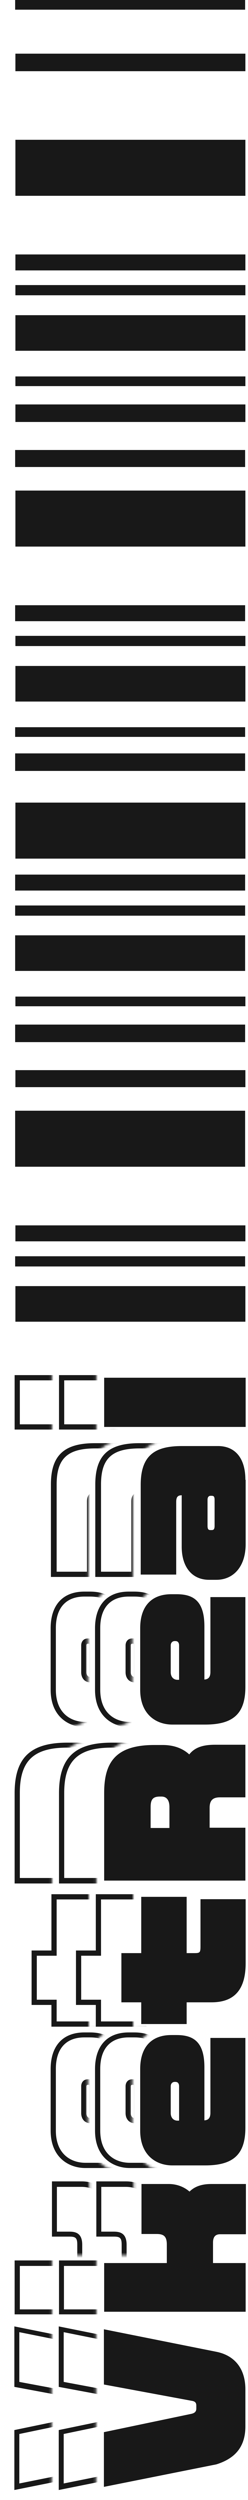 <svg width="95" height="955" viewBox="0 0 95 955" fill="none" xmlns="http://www.w3.org/2000/svg">
<mask id="mask0_538_1245" style="mask-type:luminance" maskUnits="userSpaceOnUse" x="17" y="523" width="53" height="432">
<path d="M18.5 954L36.8 953.6V886.2L17.2 884.6C25.8 886.4 18.4 939.6 18.5 954.1V954ZM20.3 830.8L51.2 831.4V856.5C51.2 856.5 51.2 861.1 51.2 861.5H36.9V886.2L20.3 885.6V830.8ZM29 781.3C29 781.3 39.9 775.6 35.5 775.6L65.6 774.4C56.3 774.4 50.7 780.4 50.7 790.4V813.9C50.7 825.2 58.4 830.2 66 830.2L31.6 829.9C31.2 829.3 22.1 780.9 28.9 781.2L29 781.3ZM26.5 728L30 722.8L51 721.6V743.1H43.4V767.9H51V776.2H29.1C29.1 776.3 25.4 769.5 25.4 769.5L26.4 728H26.5ZM17.7 663.3C17.7 663.3 66.1 663.6 62.3 663.6H59.1C44 663.6 36.9 670.4 36.9 684.9V721.4H17L17.7 663.3ZM23.5 607.6C23.5 607.6 72.1 606.1 67.7 606.1H65.6C56.3 606.1 50.7 612.1 50.7 622.1V645.6C50.7 656.9 58.4 661.9 17.1 660.1H29.7C23.6 655.6 18.3 652.4 18.3 640.5L23.4 607.6H23.5ZM32.7 560.9L42.5 546.7L69.7 549.4C61.6 549.4 50.9 551.2 50.9 567.2V604.5L30.1 606.1L32.8 561L32.7 560.9ZM19.7 549.1L20 523.6L36.9 523.4V548.2L19.7 549.1Z" fill="white"/>
</mask>
<g mask="url(#mask0_538_1245)">
<path d="M78.8 833.401V854.501H68C67.1 854.501 66.3 854.701 66.3 856.701V863.501H78.8V884.101H22.6V863.501H46.6V857.401C46.6 854.901 45.9 854.401 43.7 854.401H36.9V833.301H48.3C51.3 833.301 54 834.201 56.2 835.901C58.3 834.201 61.1 833.301 64.5 833.301H78.8V833.401ZM76.8 852.501V835.401H64.5C61.2 835.401 58.7 836.301 56.9 838.001L56.2 838.701L55.5 838.101C53.5 836.301 51 835.401 48.2 835.401H38.8V852.501H43.6C46 852.501 48.5 853.101 48.5 857.501V865.601H24.5V882.201H76.7V865.601H64.2V856.801C64.2 853.101 66.5 852.601 67.9 852.601H76.7L76.8 852.501ZM78.7 525.301V546.101H22.6V525.301H78.8H78.7ZM76.7 544.101V527.301H24.6V544.101H76.8H76.7ZM78.7 565.301V589.901C78.7 598.801 73.9 604.501 66.5 604.501H63.7C56.6 604.501 52.2 599.201 52.2 590.801V572.601C52.2 572.801 52.1 573.101 52.1 573.601V602.401H36.5V567.101C36.5 556.001 41.5 551.301 53.3 551.301H67.1C74.3 551.301 78.6 556.501 78.6 565.201L78.7 565.301ZM54.3 590.701C54.3 598.001 57.8 602.401 63.8 602.401H66.6C72.9 602.401 76.8 597.601 76.8 589.801V565.201C76.8 557.601 73.3 553.301 67.3 553.301H53.5C42.8 553.301 38.7 557.201 38.7 567.101V600.401H50.3V573.601C50.3 571.301 51.3 570.101 53.4 570.101H54.4V590.701H54.3ZM78.7 609.101V644.401C78.7 655.101 73.6 659.801 62.3 659.801H49.7C43.6 659.801 36.4 656.001 36.4 645.501V622.001C36.4 613.101 41.1 608.001 49.3 608.001H51.4C59.4 608.001 63 612.101 63 621.301V640.101C63.2 639.801 63.3 639.401 63.3 638.701V609.101H78.7ZM38.4 645.501C38.4 654.601 44.3 657.801 49.7 657.801H62.3C72.6 657.801 76.7 654.001 76.7 644.401V611.101H65.3V638.701C65.3 641.001 64.2 642.301 62.1 642.501H61C61 642.601 61 621.201 61 621.201C61 611.301 56.4 609.901 51.4 609.901H49.3C42.3 609.901 38.4 614.201 38.4 621.901V645.401V645.501ZM78.7 724.501V750.001C78.7 760.601 74 765.901 64.6 765.901H56.1V774.201H36.7V765.901H29.1V745.101H36.7V723.601H56.1V745.101H58.3C59 745.101 59.3 745.101 59.3 745.101C59.3 745.101 59.4 744.801 59.4 743.801V724.601H78.7V724.501ZM54.1 772.201V763.901H64.6C72.8 763.901 76.7 759.501 76.7 750.001V726.501H61.4V743.701C61.4 746.301 60.7 747.101 58.3 747.101H54.1V725.601H38.7V747.101H31.1V763.901H38.7V772.201H54.1ZM78.7 777.501V812.801C78.7 823.501 73.6 828.201 62.3 828.201H49.7C43.6 828.201 36.4 824.401 36.4 813.901V790.401C36.4 781.501 41.1 776.401 49.3 776.401H51.4C59.4 776.401 63 780.501 63 789.701V808.501C63.2 808.201 63.3 807.801 63.3 807.101V777.501H78.7ZM38.4 813.901C38.4 823.001 44.3 826.201 49.7 826.201H62.3C72.6 826.201 76.7 822.401 76.7 812.801V779.501H65.3V807.101C65.3 809.401 64.2 810.701 62.1 810.901H61C61 811.001 61 789.601 61 789.601C61 779.701 56.4 778.301 51.4 778.301H49.3C42.3 778.301 38.4 782.601 38.4 790.301V813.801V813.901ZM78.7 665.501V687.701H67.9C65.7 687.701 65 688.501 65 690.701V697.301H78.7V719.501H22.6V685.001C22.6 671.501 28.6 665.701 42.8 665.701H46C50 665.701 53.4 666.801 56.1 668.901C58.3 666.601 61.4 665.601 66.2 665.601H78.8L78.7 665.501ZM76.7 685.601V667.401H66.1C61.5 667.401 58.7 668.401 57 670.701L56.3 671.601L55.5 670.901C53.1 668.701 49.9 667.601 46 667.601H42.8C29.9 667.601 24.6 672.601 24.6 684.901V717.401H76.7V699.201H63V690.601C63 687.301 64.7 685.601 67.9 685.601H76.7ZM78.7 912.801V926.901C78.7 934.901 74.8 939.901 66.9 942.301L22.5 951.201V928.301L56.8 921.201C57.8 921.001 57.9 920.701 57.9 920.201V919.101C57.9 918.501 57.9 918.401 56.9 918.201L22.5 911.801V888.701L66.8 897.601C74.4 899.101 78.7 904.701 78.7 913.001V912.801ZM24.4 948.701L66.3 940.301C73.3 938.201 76.6 933.901 76.6 926.801V912.701C76.6 905.401 72.9 900.701 66.3 899.301L24.4 890.901V909.901L57.1 916.001C58.4 916.301 59.8 916.801 59.8 918.901V920.001C59.8 921.601 58.9 922.601 57.1 923.001L24.4 929.801V948.601V948.701ZM66.9 572.901V582.901C66.9 585.201 65.4 585.501 64.8 585.501H64.3C63.4 585.501 62.2 585.101 62.2 582.901V572.901C62.2 571.201 63.2 570.401 64.3 570.401H64.8C66.2 570.401 66.9 571.201 66.9 572.901ZM64.9 583.501C64.9 583.501 64.9 583.301 64.9 582.901V572.901C64.9 572.701 64.9 572.501 64.9 572.401H64.4C64.4 572.401 64.4 572.501 64.4 572.901V582.901C64.4 583.201 64.4 583.401 64.4 583.501H64.9ZM53.3 628.601V642.701H51.7C49.6 642.701 48.1 641.201 48.1 638.801V628.601C48.1 626.801 49.3 625.901 50.6 625.901H50.9C52.4 625.901 53.3 626.901 53.3 628.601ZM51.3 640.601V628.601C51.3 627.901 51.1 627.901 50.9 627.901H50.6C50.2 627.901 50.1 628.301 50.1 628.601V638.801C50.1 639.401 50.3 640.401 51.3 640.601ZM53.3 797.001V811.101H51.7C49.6 811.101 48.1 809.601 48.1 807.201V797.001C48.1 795.201 49.3 794.301 50.6 794.301H50.9C52.4 794.301 53.3 795.301 53.3 797.001ZM51.3 809.101V797.101C51.3 796.401 51.1 796.401 50.9 796.401H50.6C50.2 796.401 50.1 796.801 50.1 797.101V807.301C50.1 807.901 50.3 808.901 51.3 809.101ZM49.6 690.301V699.301H40.4V690.301C40.4 686.801 41.7 685.301 44.9 685.301H45.5C46.7 685.301 49.5 685.801 49.5 690.301H49.6ZM47.6 697.201V690.201C47.6 687.201 46.1 687.201 45.6 687.201H45C43.1 687.201 42.5 687.601 42.5 690.201V697.201H47.7H47.6Z" fill="#181818"/>
</g>
<mask id="mask1_538_1245" style="mask-type:luminance" maskUnits="userSpaceOnUse" x="0" y="523" width="53" height="432">
<path d="M1.5 954L19.8 953.6V886.2L0.2 884.6C8.8 886.4 1.4 939.6 1.5 954.1V954ZM3.3 830.8L34.2 831.4V856.5C34.2 856.5 34.2 861.1 34.2 861.5H19.9V886.2L3.3 885.6V830.8ZM12 781.3C12 781.3 22.9 775.6 18.5 775.6L48.6 774.4C39.3 774.4 33.7 780.4 33.7 790.4V813.9C33.7 825.2 41.4 830.2 49 830.2L14.6 829.9C14.2 829.3 5.1 780.9 11.9 781.2L12 781.3ZM9.5 728L13 722.8L34 721.6V743.1H26.4V767.9H34V776.2H12.2C12.2 776.3 8.5 769.5 8.5 769.5L9.5 728ZM0.7 663.3C0.7 663.3 49.1 663.6 45.3 663.6H42.1C27 663.6 19.9 670.4 19.9 684.9V721.4H0L0.7 663.3ZM6.5 607.6C6.5 607.6 55.1 606.1 50.7 606.1H48.6C39.3 606.1 33.7 612.1 33.7 622.1V645.6C33.7 656.9 41.4 661.9 0.1 660.1H12.7C6.6 655.6 1.3 652.4 1.3 640.5L6.4 607.6H6.5ZM15.7 560.9L25.5 546.7L52.7 549.4C44.6 549.4 33.9 551.2 33.9 567.2V604.5L13.1 606.1L15.8 561L15.7 560.9ZM2.7 549.1L3 523.6L19.9 523.4V548.2L2.7 549.1Z" fill="white"/>
</mask>
<g mask="url(#mask1_538_1245)">
<path d="M61.8 833.401V854.501H51C50.1 854.501 49.3 854.701 49.3 856.701V863.501H61.8V884.101H5.6V863.501H29.6V857.401C29.6 854.901 28.9 854.401 26.7 854.401H19.9V833.301H31.3C34.3 833.301 37 834.201 39.2 835.901C41.3 834.201 44.1 833.301 47.5 833.301H61.8V833.401ZM59.8 852.501V835.401H47.5C44.2 835.401 41.7 836.301 39.9 838.001L39.2 838.701L38.5 838.101C36.5 836.301 34 835.401 31.2 835.401H21.8V852.501H26.6C29 852.501 31.5 853.101 31.5 857.501V865.601H7.6V882.201H59.8V865.601H47.3V856.801C47.3 853.101 49.6 852.601 51 852.601H59.8V852.501ZM61.7 525.301V546.101H5.6V525.301H61.8H61.7ZM59.7 544.101V527.301H7.6V544.101H59.8H59.7ZM61.7 565.301V589.901C61.7 598.801 56.9 604.501 49.5 604.501H46.7C39.6 604.501 35.2 599.201 35.2 590.801V572.601C35.2 572.801 35.1 573.101 35.1 573.601V602.401H19.5V567.101C19.5 556.001 24.5 551.301 36.3 551.301H50.1C57.3 551.301 61.6 556.501 61.6 565.201L61.7 565.301ZM37.3 590.701C37.3 598.001 40.8 602.401 46.8 602.401H49.6C55.9 602.401 59.8 597.601 59.8 589.801V565.201C59.8 557.601 56.3 553.301 50.3 553.301H36.5C25.8 553.301 21.7 557.201 21.7 567.101V600.401H33.3V573.601C33.3 571.301 34.3 570.101 36.4 570.101H37.4V590.701H37.3ZM61.7 609.101V644.401C61.7 655.101 56.6 659.801 45.3 659.801H32.7C26.6 659.801 19.4 656.001 19.4 645.501V622.001C19.4 613.101 24.1 608.001 32.3 608.001H34.4C42.4 608.001 46 612.101 46 621.301V640.101C46.2 639.801 46.3 639.401 46.3 638.701V609.101H61.7ZM21.4 645.501C21.4 654.601 27.3 657.801 32.7 657.801H45.3C55.6 657.801 59.7 654.001 59.7 644.401V611.101H48.3V638.701C48.3 641.001 47.2 642.301 45.1 642.501H44C44 642.601 44 621.201 44 621.201C44 611.301 39.4 609.901 34.4 609.901H32.3C25.3 609.901 21.4 614.201 21.4 621.901V645.401V645.501ZM61.7 724.501V750.001C61.7 760.601 57 765.901 47.6 765.901H39.1V774.201H19.7V765.901H12.1V745.101H19.7V723.601H39.1V745.101H41.3C42 745.101 42.3 745.101 42.3 745.101C42.3 745.101 42.4 744.801 42.4 743.801V724.601H61.7V724.501ZM37.1 772.201V763.901H47.6C55.8 763.901 59.7 759.501 59.7 750.001V726.501H44.4V743.701C44.4 746.301 43.7 747.101 41.3 747.101H37.1V725.601H21.7V747.101H14.1V763.901H21.7V772.201H37.1ZM61.7 777.501V812.801C61.7 823.501 56.6 828.201 45.3 828.201H32.7C26.6 828.201 19.4 824.401 19.4 813.901V790.401C19.4 781.501 24.1 776.401 32.3 776.401H34.4C42.4 776.401 46 780.501 46 789.701V808.501C46.2 808.201 46.3 807.801 46.3 807.101V777.501H61.7ZM21.4 813.901C21.4 823.001 27.3 826.201 32.7 826.201H45.3C55.6 826.201 59.7 822.401 59.7 812.801V779.501H48.3V807.101C48.3 809.401 47.2 810.701 45.1 810.901H44C44 811.001 44 789.601 44 789.601C44 779.701 39.4 778.301 34.4 778.301H32.3C25.3 778.301 21.4 782.601 21.4 790.301V813.801V813.901ZM61.7 665.501V687.701H50.9C48.7 687.701 48 688.501 48 690.701V697.301H61.7V719.501H5.6V685.001C5.6 671.501 11.6 665.701 25.8 665.701H29C33 665.701 36.4 666.801 39.1 668.901C41.3 666.601 44.4 665.601 49.2 665.601H61.8L61.7 665.501ZM59.7 685.601V667.401H49.1C44.5 667.401 41.7 668.401 40 670.701L39.3 671.601L38.5 670.901C36.1 668.701 32.9 667.601 29 667.601H25.8C12.9 667.601 7.6 672.601 7.6 684.901V717.401H59.7V699.201H46V690.601C46 687.301 47.7 685.601 50.9 685.601H59.7ZM61.7 912.801V926.901C61.7 934.901 57.8 939.901 49.9 942.301L5.5 951.201V928.301L39.8 921.201C40.8 921.001 40.9 920.701 40.9 920.201V919.101C40.9 918.501 40.9 918.401 39.9 918.201L5.5 911.801V888.701L49.8 897.601C57.4 899.101 61.7 904.701 61.7 913.001V912.801ZM7.4 948.701L49.3 940.301C56.3 938.201 59.6 933.901 59.6 926.801V912.701C59.6 905.401 55.9 900.701 49.3 899.301L7.4 890.901V909.901L40.1 916.001C41.4 916.301 42.8 916.801 42.8 918.901V920.001C42.8 921.601 41.9 922.601 40.1 923.001L7.4 929.801V948.601V948.701ZM49.9 572.901V582.901C49.9 585.201 48.4 585.501 47.8 585.501H47.3C46.4 585.501 45.2 585.101 45.2 582.901V572.901C45.2 571.201 46.2 570.401 47.3 570.401H47.8C49.2 570.401 49.9 571.201 49.9 572.901ZM47.9 583.501C47.9 583.501 47.9 583.301 47.9 582.901V572.901C47.9 572.701 47.9 572.501 47.9 572.401H47.4C47.4 572.401 47.4 572.501 47.4 572.901V582.901C47.4 583.201 47.4 583.401 47.4 583.501H47.9ZM36.3 628.601V642.701H34.7C32.6 642.701 31.1 641.201 31.1 638.801V628.601C31.1 626.801 32.3 625.901 33.6 625.901H33.9C35.4 625.901 36.3 626.901 36.3 628.601ZM34.3 640.601V628.601C34.3 627.901 34.1 627.901 33.9 627.901H33.6C33.2 627.901 33.1 628.301 33.1 628.601V638.801C33.1 639.401 33.3 640.401 34.3 640.601ZM36.3 797.001V811.101H34.7C32.6 811.101 31.1 809.601 31.1 807.201V797.001C31.1 795.201 32.3 794.301 33.6 794.301H33.9C35.4 794.301 36.3 795.301 36.3 797.001ZM34.3 809.101V797.101C34.3 796.401 34.1 796.401 33.9 796.401H33.6C33.2 796.401 33.1 796.801 33.1 797.101V807.301C33.1 807.901 33.3 808.901 34.3 809.101ZM32.6 690.301V699.301H23.4V690.301C23.4 686.801 24.7 685.301 27.9 685.301H28.5C29.7 685.301 32.5 685.801 32.5 690.301H32.6ZM30.6 697.201V690.201C30.6 687.201 29.1 687.201 28.6 687.201H28C26.1 687.201 25.5 687.601 25.5 690.201V697.201H30.7H30.6Z" fill="#181818"/>
</g>
<path d="M82.9 898.401C89.4 899.701 94 904.301 94 912.801V926.901C94 935.501 89.2 939.401 82.9 941.401L39.8 950.001V929.101L73.3 922.101C74.7 921.801 75.2 921.101 75.2 920.101V919.001C75.2 917.801 74.7 917.301 73.3 917.101L39.8 910.901V889.801L82.9 898.401Z" fill="#181818"/>
<path d="M94.1 853.501H84.3C82.6 853.501 81.6 854.401 81.6 856.701V864.501H94.1V883.101H39.9V864.501H63.9V857.401C63.9 854.201 62.6 853.401 60 853.401H54.2V834.301H64.6C67.6 834.301 70.4 835.301 72.6 837.201C74.6 835.201 77.4 834.301 80.9 834.301H94.2V853.401L94.1 853.501Z" fill="#181818"/>
<path d="M78.3 789.7V810C79.6 809.9 80.6 809.3 80.6 807.1V778.5H94V812.8C94 823 89.4 827.2 78.6 827.2H66C59.9 827.2 53.7 823.4 53.7 813.9V790.4C53.7 781.7 58.3 777.4 65.6 777.4H67.7C74.3 777.4 78.3 780.2 78.3 789.7ZM66.9 795.3C66.1 795.3 65.4 795.9 65.4 797V807.2C65.4 808.9 66.4 810.1 68 810.1H68.6V797C68.6 796 68.2 795.3 67.2 795.3H66.9Z" fill="#181818"/>
<path d="M71.5 746.101H74.7C76.5 746.101 76.8 745.801 76.8 743.701V725.501H94.1V750.001C94.1 761.001 88.9 764.901 81 764.901H71.5V773.201H54.1V764.901H46.5V746.101H54.1V724.601H71.5V746.101Z" fill="#181818"/>
<path d="M94 686.6H84.2C81.5 686.6 80.3 687.8 80.3 690.6V698.2H94V718.4H39.9V684.9C39.9 673.4 44.1 666.6 59.1 666.6H62.3C66.6 666.6 70 667.9 72.5 670.2C74.6 667.5 77.8 666.5 82.4 666.5H94V686.7V686.6ZM61.2 686.3C58.6 686.3 57.7 687.4 57.7 690.3V698.3H64.9V690.3C64.9 687.3 63.5 686.3 61.9 686.3H61.3H61.2Z" fill="#181818"/>
<path d="M78.3 621.3V641.6C79.6 641.5 80.6 640.9 80.6 638.7V610.1H94V644.4C94 654.6 89.4 658.8 78.6 658.8H66C59.9 658.8 53.7 655 53.7 645.5V622C53.7 613.3 58.3 609 65.6 609H67.7C74.3 609 78.3 611.8 78.3 621.3ZM66.9 626.9C66.1 626.9 65.4 627.5 65.4 628.6V638.8C65.4 640.5 66.4 641.7 68 641.7H68.6V628.6C68.6 627.6 68.2 626.9 67.2 626.9H66.9Z" fill="#181818"/>
<path d="M94.1 565.3V589.9C94.1 598.6 89.3 603.5 82.9 603.5H80.1C73.7 603.5 69.6 598.8 69.6 590.8V571.2C68.2 571.2 67.5 571.8 67.5 573.7V601.5H53.9V567.2C53.9 555.7 59.6 552.4 69.7 552.4H83.5C89.9 552.4 94 556.8 94 565.3H94.1ZM80.6 571.4C80.1 571.4 79.5 571.8 79.5 572.9V582.9C79.5 584.2 79.9 584.5 80.6 584.5H81.1C81.8 584.5 82.2 584.2 82.2 582.9V572.9C82.2 571.8 81.9 571.4 81.1 571.4H80.6Z" fill="#181818"/>
<path d="M94.1 545.101H39.9V526.301H94.1V545.101Z" fill="#181818"/>
<path d="M94 27.2V20.5L5.9 20.5V27.2L94 27.2Z" fill="#181818"/>
<path d="M94 74.8V53.4L5.9 53.4V74.8H94Z" fill="#181818"/>
<path d="M94 103.3V97.2H5.9V103.3H94Z" fill="#181818"/>
<path d="M94 112.8V108.9H5.9V112.8H94Z" fill="#181818"/>
<path d="M94 134V120.4H5.9V134H94Z" fill="#181818"/>
<path d="M94 147.5V143.8H5.9V147.5H94Z" fill="#181818"/>
<path d="M94 161.2V154.5H5.9V161.2H94Z" fill="#181818"/>
<path d="M94 208.8V187.4H5.9V208.8H94Z" fill="#181818"/>
<path d="M93.9 178.4V171.9H5.8V178.4H93.9Z" fill="#181818"/>
<path d="M93.9 237.3V231.2H5.8V237.3H93.9Z" fill="#181818"/>
<path d="M94 246.8V242.9H5.9V246.8H94Z" fill="#181818"/>
<path d="M94 268V254.4H5.9V268H94Z" fill="#181818"/>
<path d="M93.9 281.5V277.8H5.8V281.5H93.9Z" fill="#181818"/>
<path d="M93.9 294.5V287.8H5.8V294.5H93.9Z" fill="#181818"/>
<path d="M94 328V306.6H5.9V328H94Z" fill="#181818"/>
<path d="M93.9 340.2V334.1H5.8V340.2H93.9Z" fill="#181818"/>
<path d="M93.9 349.8V345.9H5.8V349.8H93.9Z" fill="#181818"/>
<path d="M93.9 370.9V357.3H5.8V370.9H93.9Z" fill="#181818"/>
<path d="M94 384.4V380.7H5.9V384.4H94Z" fill="#181818"/>
<path d="M93.9 398.1V391.4H5.8V398.1H93.9Z" fill="#181818"/>
<path d="M93.9 445.7V424.3H5.8V445.7H93.9Z" fill="#181818"/>
<path d="M94 415.3V408.8H5.9V415.3H94Z" fill="#181818"/>
<path d="M94 474.2V468.1H5.9V474.2H94Z" fill="#181818"/>
<path d="M93.9 483.8V479.9H5.8V483.8H93.9Z" fill="#181818"/>
<path d="M94 504.9V491.3H5.9V504.9H94Z" fill="#181818"/>
<path d="M93.9 3.7V0L5.8 0V3.7L93.9 3.7Z" fill="#181818"/>
</svg>
